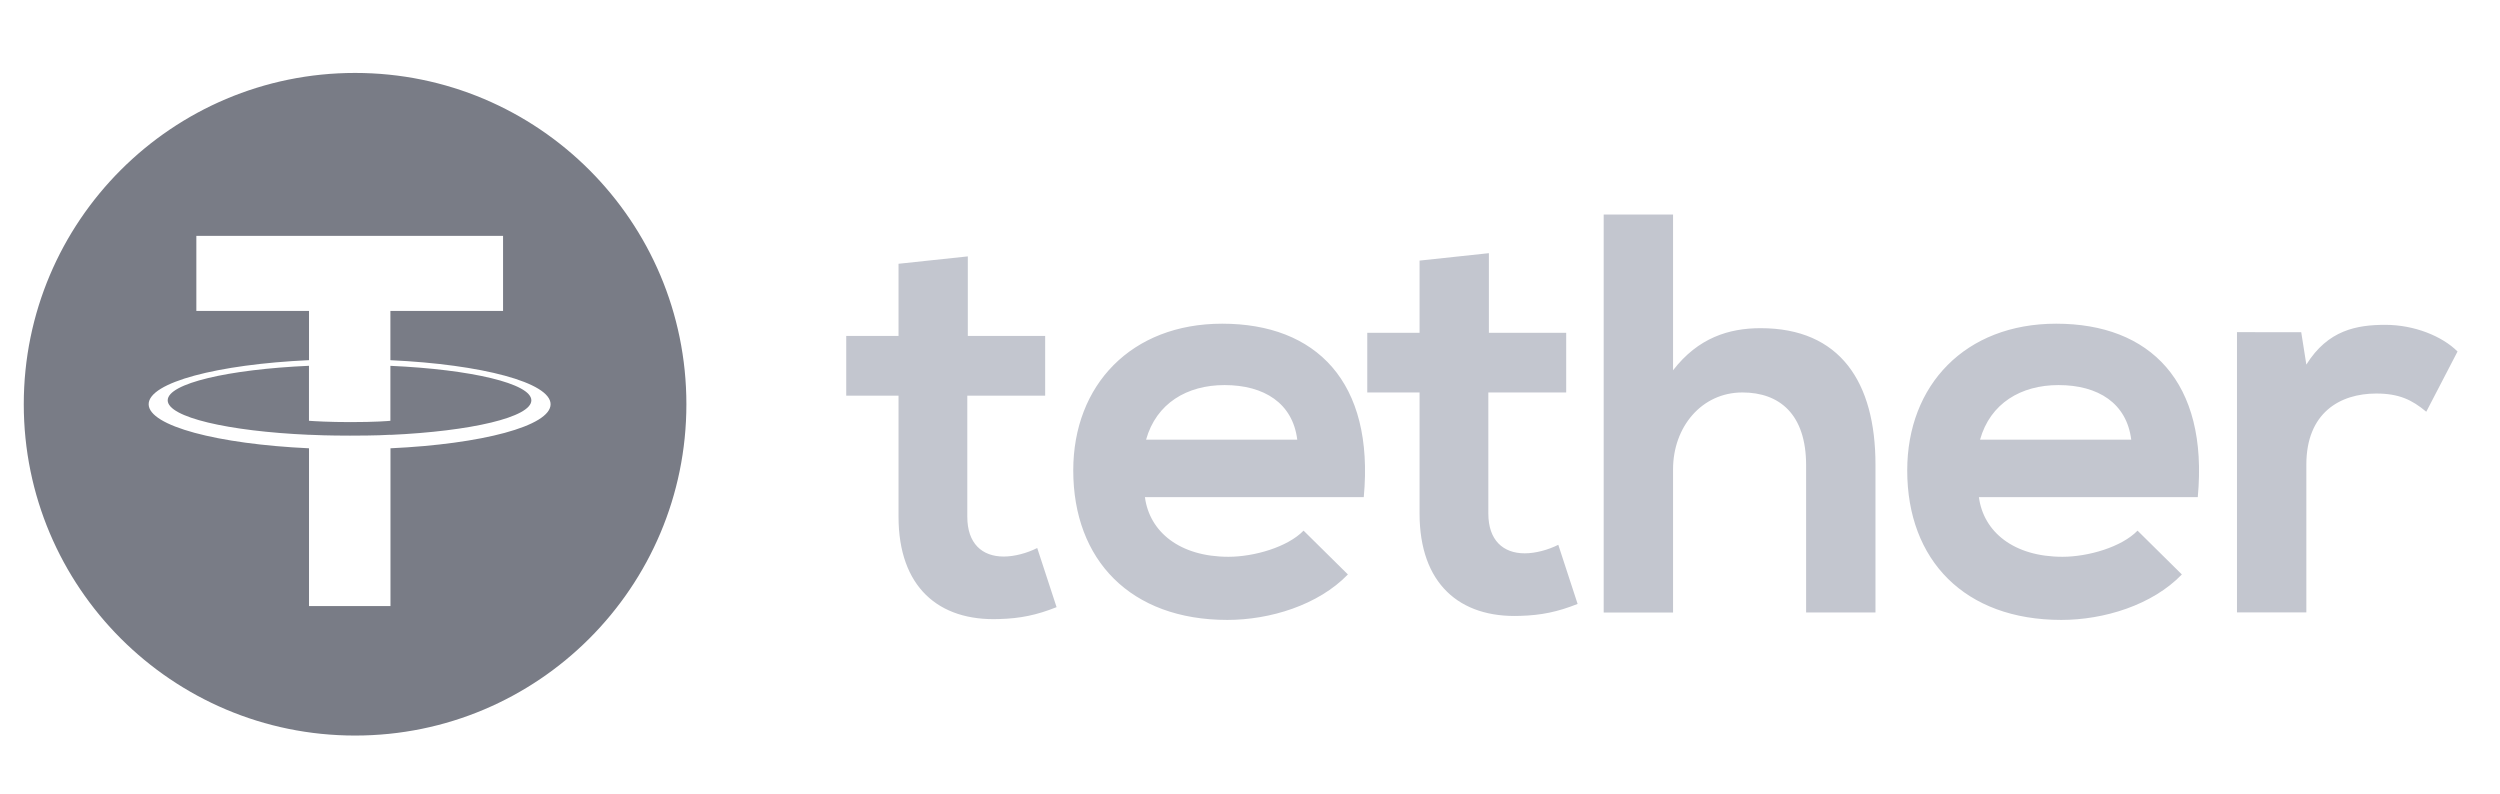 <?xml version="1.0" encoding="UTF-8"?>
<svg xmlns="http://www.w3.org/2000/svg" width="63" height="20" viewBox="0 0 63 20" fill="none">
  <g clip-path="url(#clip0_20_865)">
    <path fill-rule="evenodd" clip-rule="evenodd" d="M17.297 10.187C17.297 14.798 13.559 18.536 8.948 18.536C4.337 18.536 0.599 14.798 0.599 10.187C0.599 5.576 4.337 1.838 8.948 1.838C13.559 1.838 17.297 5.576 17.297 10.187ZM9.838 10.956V10.957V10.959C11.872 10.867 13.39 10.513 13.39 10.089C13.39 9.665 11.873 9.31 9.838 9.219V10.604C9.779 10.61 9.463 10.637 8.829 10.637C8.301 10.637 7.919 10.614 7.786 10.604V9.218C5.748 9.308 4.226 9.664 4.226 10.088C4.226 10.513 5.747 10.867 7.786 10.957V10.956C7.918 10.963 8.289 10.978 8.82 10.978C9.483 10.978 9.781 10.96 9.838 10.956ZM9.838 7.835V9.076L9.84 9.077C12.143 9.183 13.875 9.641 13.875 10.187C13.875 10.735 12.143 11.191 9.84 11.297V15.273H7.787V11.297C5.481 11.19 3.746 10.733 3.746 10.186C3.746 9.638 5.48 9.182 7.787 9.076V7.835H4.948V5.944H12.677V7.835H9.838Z" fill="#797C86"></path>
    <path d="M24.389 6.461V8.466H26.338V9.971H24.376V13.022C24.376 13.696 24.748 14.025 25.293 14.025C25.565 14.025 25.881 13.939 26.138 13.81L26.626 15.3C26.125 15.5 25.709 15.586 25.179 15.6C23.646 15.658 22.643 14.784 22.643 13.022V9.971H21.325V8.466H22.643V6.647L24.389 6.461ZM57.991 8.372L58.12 9.188C58.664 8.314 59.395 8.186 60.111 8.186C60.842 8.186 61.544 8.472 61.93 8.858L61.142 10.376C60.784 10.076 60.455 9.917 59.882 9.917C58.965 9.917 58.12 10.404 58.12 11.708V15.433H56.372V8.37L57.991 8.372ZM53.707 11.08C53.593 10.163 52.877 9.704 51.874 9.704C50.929 9.704 50.154 10.163 49.897 11.08H53.707ZM49.868 12.527C49.983 13.4 50.742 14.031 51.975 14.031C52.619 14.031 53.465 13.787 53.866 13.372L54.983 14.476C54.238 15.249 53.02 15.622 51.945 15.622C49.51 15.622 48.062 14.117 48.062 11.854C48.062 9.705 49.523 8.157 51.816 8.157C54.18 8.157 55.656 9.619 55.384 12.527H49.868ZM42.161 5.406V9.331C42.792 8.514 43.565 8.27 44.368 8.27C46.373 8.27 47.262 9.631 47.262 11.709V15.434H45.514V11.724C45.514 10.434 44.84 9.89 43.909 9.89C42.877 9.89 42.161 10.764 42.161 11.825V15.435H40.413V5.407L42.161 5.406ZM37.52 6.38V8.386H39.468V9.89H37.506V12.941C37.506 13.615 37.879 13.944 38.423 13.944C38.695 13.944 39.011 13.858 39.269 13.729L39.756 15.219C39.255 15.419 38.839 15.505 38.309 15.52C36.776 15.578 35.773 14.702 35.773 12.941V9.89H34.455V8.386H35.773V6.567L37.52 6.38ZM32.691 11.08C32.577 10.163 31.86 9.704 30.858 9.704C29.913 9.704 29.138 10.163 28.881 11.08H32.691ZM28.852 12.527C28.966 13.4 29.726 14.031 30.958 14.031C31.603 14.031 32.448 13.787 32.85 13.372L33.967 14.476C33.221 15.249 32.004 15.622 30.929 15.622C28.493 15.622 27.046 14.117 27.046 11.854C27.046 9.705 28.507 8.157 30.799 8.157C33.163 8.157 34.638 9.619 34.367 12.527H28.852Z" fill="#C3C6CF"></path>
  </g>
  <defs>
    <clipPath id="clip0_20_865">
      <rect width="62.685" height="20" fill="white"></rect>
    </clipPath>
  </defs>
</svg>
